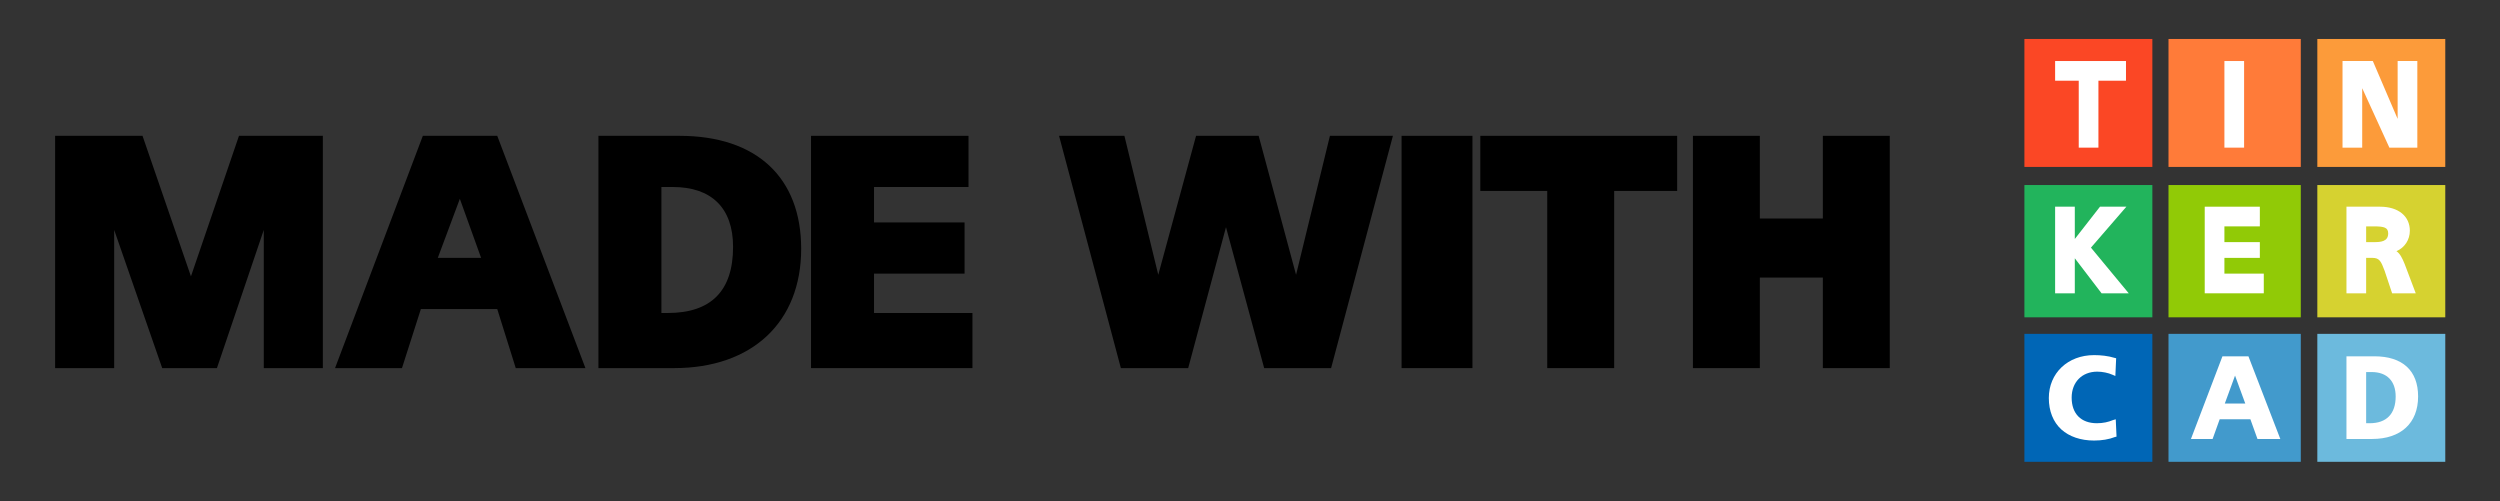 <?xml version="1.0" encoding="utf-8"?>
<!-- Generator: Adobe Illustrator 19.2.1, SVG Export Plug-In . SVG Version: 6.00 Build 0)  -->
<!DOCTYPE svg PUBLIC "-//W3C//DTD SVG 1.0//EN" "http://www.w3.org/TR/2001/REC-SVG-20010904/DTD/svg10.dtd">
<svg version="1.0" id="Layer_1" xmlns="http://www.w3.org/2000/svg" xmlns:xlink="http://www.w3.org/1999/xlink" x="0px" y="0px"
	 viewBox="0 0 635 127.3" style="enable-background:new 0 0 635 127.3;" xml:space="preserve">
<rect x="0" y="0" width="635" height="127.3" fill="#333333" stroke="none"/>
<style type="text/css">
	.st0{fill:#FB4725;}
	.st1{fill:#FF7B39;}
	.st2{fill:#FC9B3A;}
	.st3{fill:#22B45C;}
	.st4{fill:#91CA06;}
	.st5{fill:#D6D230;}
	.st6{fill:#0066B6;}
	.st7{fill:#429ACC;}
	.st8{fill:#6CBADD;}
	.st9{fill:#FFFFFF;}
</style>
<g>
	<g>
		<polygon points="48.5,70.2 36.2,34.5 14,34.5 14,93.5 29,93.5 29,58.4 41.2,93.5 55.1,93.5 67,58.4 67,93.5 82,93.5 82,34.5 
			60.7,34.5 		"/>
		<path d="M107.4,34.5l-22.3,59h17l4.8-15h19.4l4.7,15h17.7l-22.4-59H107.4z M111.2,65.5l5.6-15l5.4,15H111.2z"/>
		<path d="M172.6,34.5H152v59h19.2c19.9,0,32.3-11.7,32.3-30.3C203.5,45.1,192.2,34.5,172.6,34.5z M168,47.5h2.9
			c9.8,0,15.3,5.3,15.3,15.2c0,11.2-5.6,16.8-16.6,16.8H168V47.5z"/>
		<polygon points="222,69.5 245,69.5 245,56.5 222,56.5 222,47.5 246,47.5 246,34.5 206,34.5 206,93.5 247,93.5 247,79.5 222,79.5 
					"/>
		<polygon points="329.2,69.8 319.7,34.5 303.8,34.5 294.2,69.8 285.6,34.5 269,34.5 284.7,93.5 301.8,93.5 311.4,57.7 321.1,93.5 
			338.1,93.5 353.8,34.5 337.8,34.5 		"/>
		<rect x="356" y="34.5" width="18" height="59"/>
		<polygon points="376,48.5 393,48.5 393,93.5 410,93.5 410,48.5 426,48.5 426,34.5 376,34.5 		"/>
		<polygon points="463,34.5 463,55.5 447,55.5 447,34.5 430,34.5 430,93.5 447,93.5 447,70.5 463,70.5 463,93.5 480,93.5 480,34.5 
					"/>
	</g>
	<g>
		<rect x="514.2" y="9.9" class="st0" width="32.5" height="32.5"/>
		<rect x="550.8" y="9.9" class="st1" width="33.6" height="32.5"/>
		<rect x="588.6" y="9.9" class="st2" width="32.5" height="32.5"/>
		<rect x="514.2" y="47" class="st3" width="32.5" height="33.6"/>
		<rect x="550.8" y="47" class="st4" width="33.6" height="33.6"/>
		<rect x="588.6" y="47" class="st5" width="32.5" height="33.6"/>
		<rect x="514.2" y="84.8" class="st6" width="32.5" height="32.5"/>
		<rect x="550.8" y="84.8" class="st7" width="33.6" height="32.5"/>
		<rect x="588.6" y="84.8" class="st8" width="32.5" height="32.5"/>
		<polygon class="st9" points="528,37.5 533,37.5 533,20.5 540,20.5 540,15.5 522,15.5 522,20.5 528,20.5 		"/>
		<rect x="565" y="15.5" class="st9" width="5" height="22"/>
		<polygon class="st9" points="600,22.4 606.9,37.5 614,37.5 614,15.5 609,15.5 609,30.2 602.7,15.5 595,15.5 595,37.5 600,37.5 		
			"/>
		<polygon class="st9" points="540.1,52.5 533.4,52.5 527,60.7 527,52.5 522,52.5 522,74.5 527,74.5 527,65.6 533.8,74.5 
			540.7,74.5 531.1,62.9 		"/>
		<polygon class="st9" points="575,69.5 565,69.5 565,65.5 574,65.5 574,61.5 565,61.5 565,57.5 574,57.5 574,52.5 560,52.5 
			560,74.5 575,74.5 		"/>
		<path class="st9" d="M612.1,58.6c0-3.6-2.8-6.1-7.6-6.1H596v22h5v-9h1.6c1.8,0,2.2,0.9,3.1,3.3l1.9,5.7h6l-2.8-7.4
			c-0.6-1.5-1.2-2.7-2.1-3.3C610.8,62.9,612.1,60.9,612.1,58.6z M606.6,59.3c0,2.1-2,2.2-3.6,2.2H601v-4h2
			C605.6,57.5,606.6,57.8,606.6,59.3z"/>
		<path class="st9" d="M536.7,106.7c-1.2,0.5-2.5,0.8-4.1,0.8c-4,0-6.4-2.4-6.4-6.5c0-3.9,2.6-6.6,6.5-6.6c1.3,0,2.8,0.3,3.9,0.8
			l0.7,0.3l0.2-4.5l-0.4-0.1c-1.6-0.5-3.5-0.7-5.2-0.7c-6.7,0-11.5,4.6-11.5,10.9c0,3.3,1.1,6.1,3.2,8c2,1.8,4.9,2.8,8.3,2.8
			c1.9,0,3.8-0.3,5.3-0.9l0.4-0.1l-0.2-4.4L536.7,106.7z"/>
		<path class="st9" d="M564.5,90.5l-8,21h5.5l1.8-5h7.8l1.8,5h5.8l-8.1-21H564.5z M570.3,102.5h-5.2l2.6-7.1L570.3,102.5z"/>
		<path class="st9" d="M603.1,90.5H596v21h6.5c7.3,0,11.7-4,11.7-10.8C614.2,94.1,610.2,90.5,603.1,90.5z M608.5,100.7
			c0,4.4-2.3,6.8-6.6,6.8H601v-13h1.4C606.3,94.5,608.5,96.8,608.5,100.7z"/>
	</g>
</g>
</svg>

